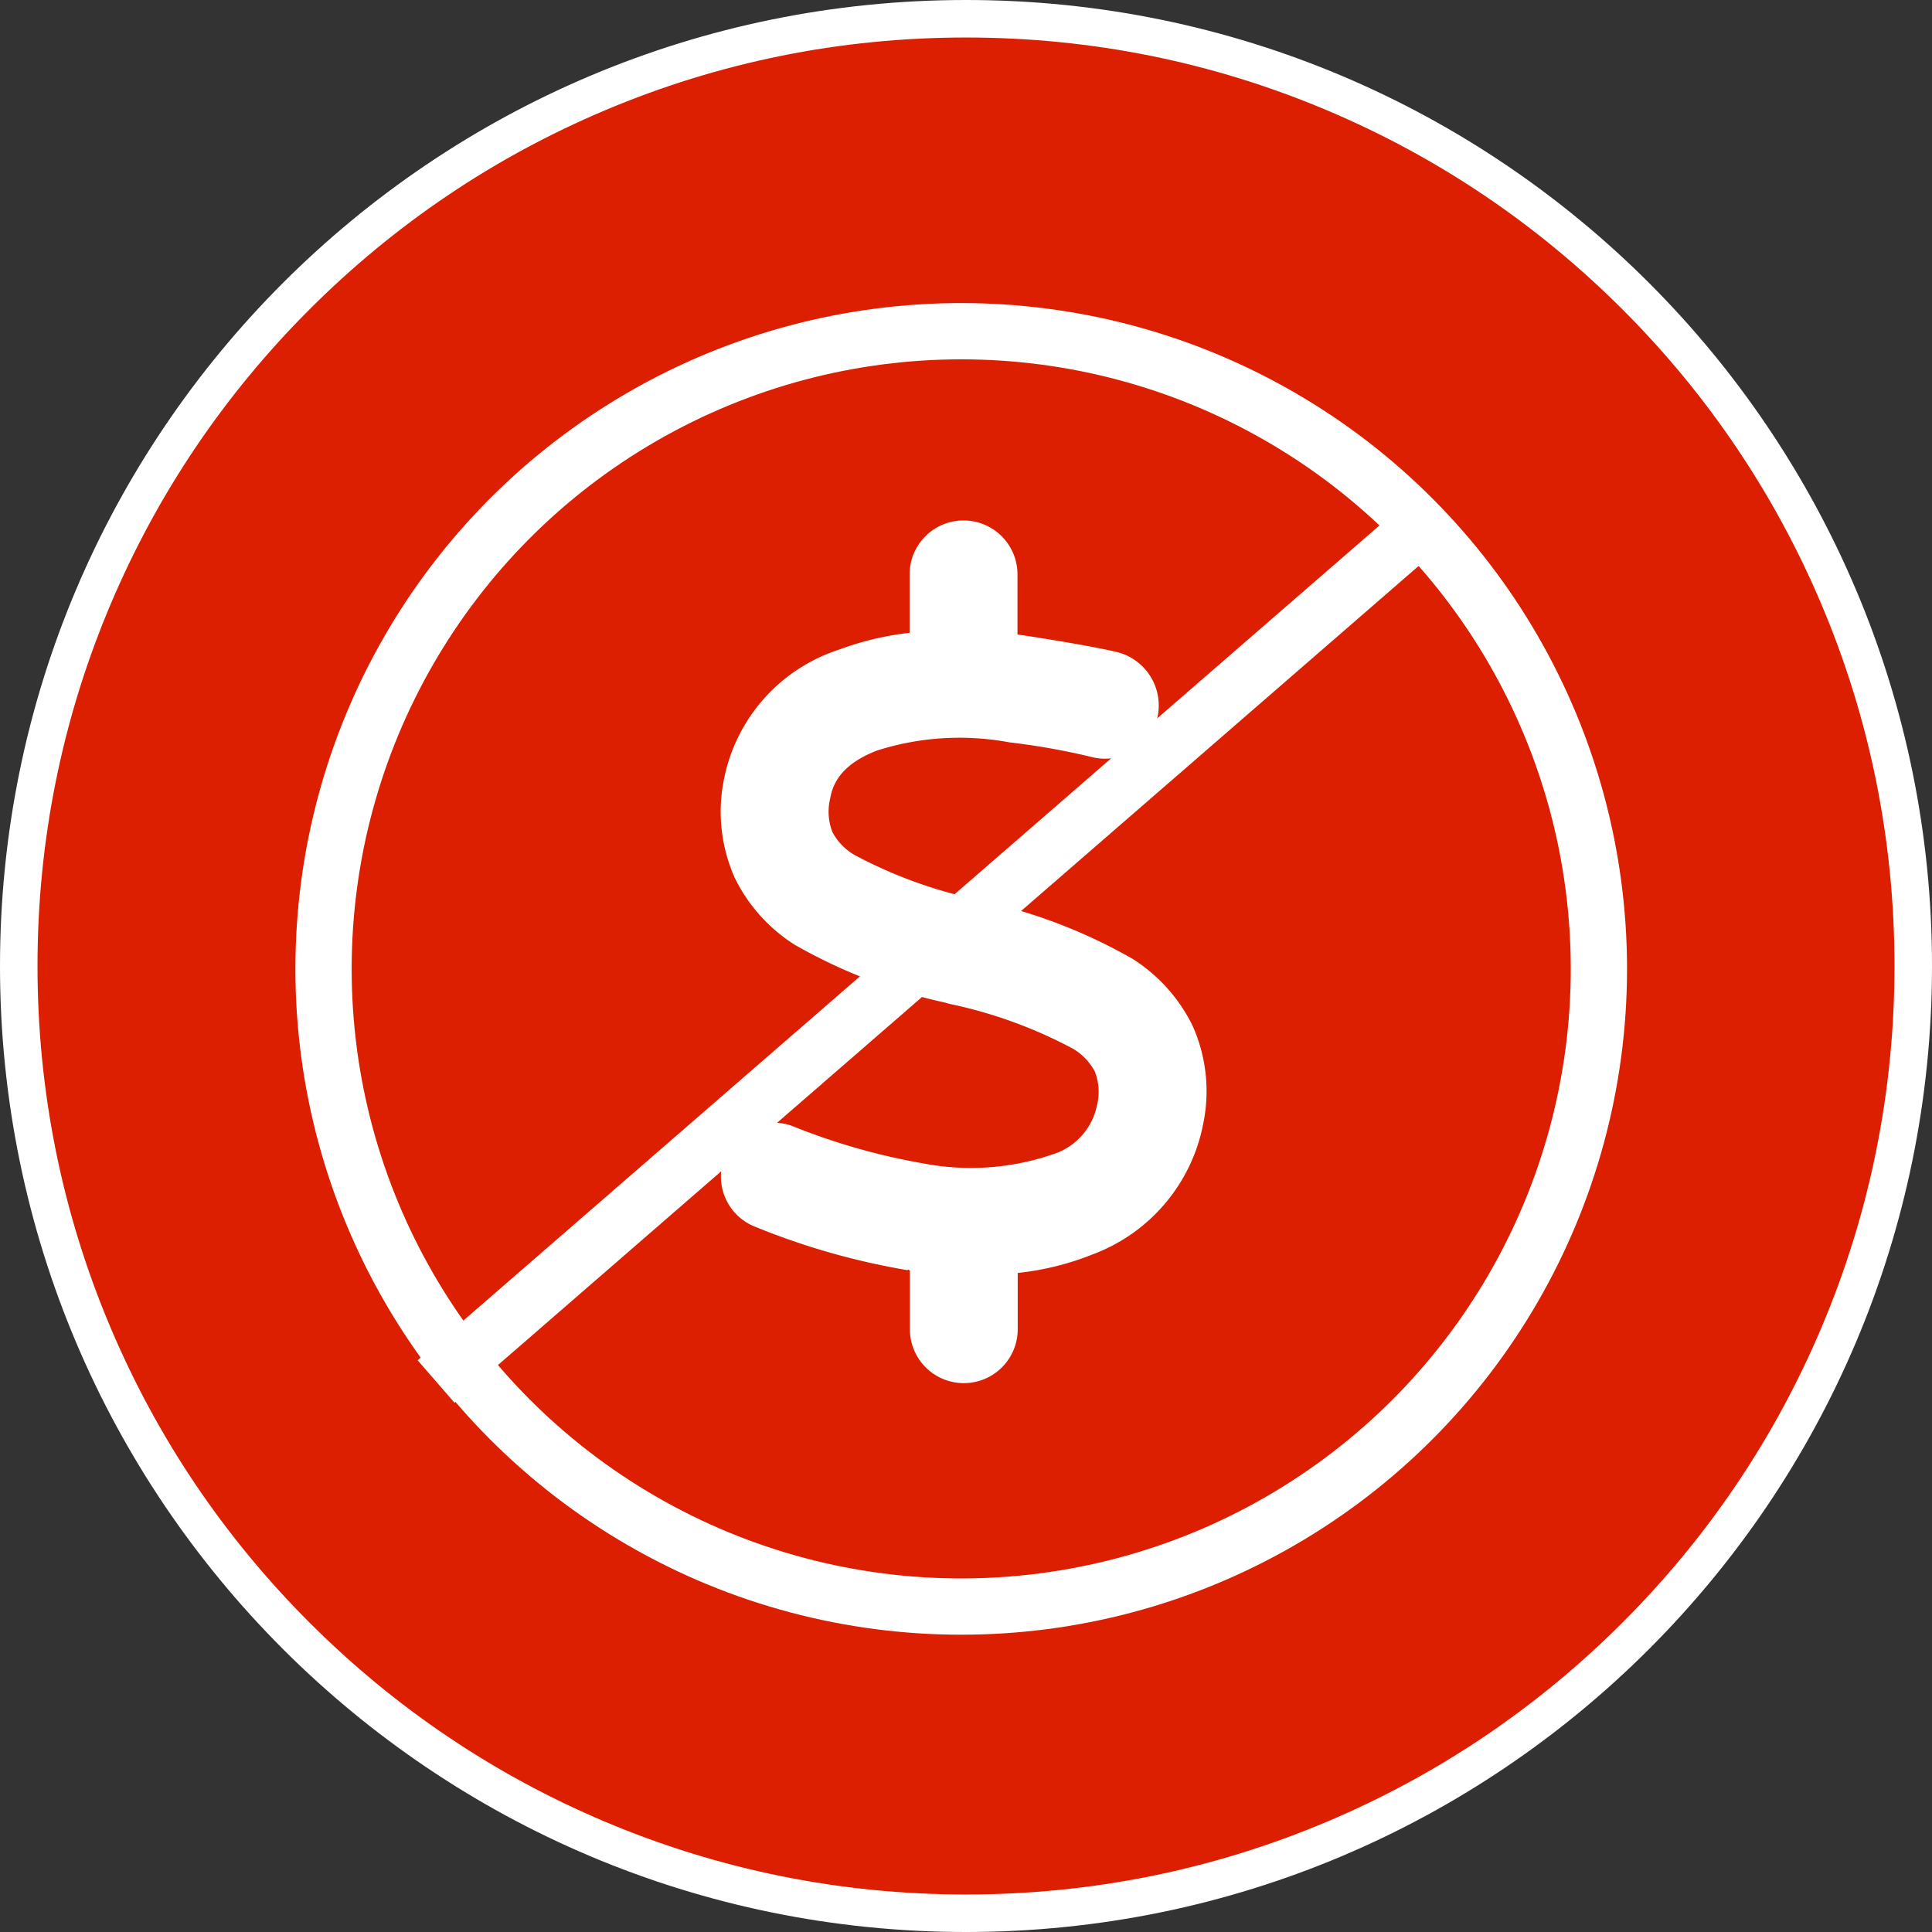 <?xml version="1.0" encoding="UTF-8"?> <svg xmlns="http://www.w3.org/2000/svg" width="103.01" height="103.01" viewBox="0 0 103.01 103.01"><rect x="0" y="0" width="103.01" height="103.01" fill="#333333" stroke="none"/><g id="no-fee" transform="translate(-682.25 -1613.841)"><g id="Group_72940" data-name="Group 72940" transform="translate(111.979 -1607.855)"><g id="Path_181658" data-name="Path 181658" transform="translate(570.271 3221.696)" fill="#db1f00"><path d="M 51.505 102.01 C 44.686 102.01 38.072 100.675 31.846 98.041 C 25.832 95.498 20.431 91.856 15.793 87.217 C 11.154 82.579 7.512 77.177 4.969 71.163 C 2.335 64.938 1 58.323 1 51.505 C 1 44.686 2.335 38.072 4.969 31.846 C 7.512 25.832 11.154 20.431 15.793 15.793 C 20.431 11.154 25.832 7.512 31.846 4.969 C 38.072 2.335 44.686 1 51.505 1 C 58.323 1 64.938 2.335 71.163 4.969 C 77.177 7.512 82.579 11.154 87.217 15.793 C 91.856 20.431 95.498 25.832 98.041 31.846 C 100.675 38.072 102.01 44.686 102.01 51.505 C 102.01 58.323 100.675 64.938 98.041 71.163 C 95.498 77.177 91.856 82.579 87.217 87.217 C 82.579 91.856 77.177 95.498 71.163 98.041 C 64.938 100.675 58.323 102.01 51.505 102.01 Z" stroke="none"></path><path d="M 51.505 2 C 44.821 2 38.338 3.309 32.236 5.89 C 26.341 8.383 21.047 11.953 16.5 16.5 C 11.953 21.047 8.383 26.341 5.89 32.236 C 3.309 38.338 2 44.821 2 51.505 C 2 58.189 3.309 64.672 5.89 70.774 C 8.383 76.669 11.953 81.963 16.5 86.51 C 21.047 91.057 26.341 94.627 32.236 97.12 C 38.338 99.701 44.821 101.01 51.505 101.01 C 58.189 101.01 64.672 99.701 70.774 97.12 C 76.669 94.627 81.963 91.057 86.51 86.51 C 91.057 81.963 94.627 76.669 97.12 70.774 C 99.701 64.672 101.01 58.189 101.01 51.505 C 101.01 44.821 99.701 38.338 97.12 32.236 C 94.627 26.341 91.057 21.047 86.51 16.5 C 81.963 11.953 76.669 8.383 70.774 5.89 C 64.672 3.309 58.189 2 51.505 2 M 51.505 -7.62939453125e-06 C 79.95 -7.62939453125e-06 103.01 23.06 103.01 51.505 C 103.01 79.95 79.95 103.01 51.505 103.01 C 23.06 103.01 -7.62939453125e-06 79.95 -7.62939453125e-06 51.505 C -7.62939453125e-06 23.06 23.06 -7.62939453125e-06 51.505 -7.62939453125e-06 Z" stroke="none" fill="#fff"></path></g><path id="Path_181801" data-name="Path 181801" d="M14.375-40.25a2.874,2.874,0,0,1,2.875,2.875v3.206c.144.019.279.04.422.06.952.142,3.791.6,4.959.895a2.937,2.937,0,0,1,2.075,3.494,2.88,2.88,0,0,1-3.495,2.084,36.677,36.677,0,0,0-4.384-.782,14.508,14.508,0,0,0-7.053.431c-1.642.629-2.324,1.518-2.5,2.516a2.991,2.991,0,0,0,.116,1.851,3.1,3.1,0,0,0,1.162,1.2,24.51,24.51,0,0,0,6.582,2.39l.252.072a28.232,28.232,0,0,1,8,3.082,8.789,8.789,0,0,1,3.2,3.567,8.543,8.543,0,0,1,.566,5.229,9.31,9.31,0,0,1-5.9,6.963,14.923,14.923,0,0,1-3.989.988v3a2.875,2.875,0,0,1-5.75,0V-.261c-.036,0-.081-.09-.117-.018h-.018A38.21,38.21,0,0,1,3.145-2.641a2.88,2.88,0,0,1-1.459-3.8A2.811,2.811,0,0,1,5.4-7.9a34.418,34.418,0,0,0,6.837,1.932,13.459,13.459,0,0,0,6.837-.467,3.466,3.466,0,0,0,2.408-2.6,2.989,2.989,0,0,0-.117-1.851,3.131,3.131,0,0,0-1.159-1.2,24.59,24.59,0,0,0-6.586-2.39l-.252-.072a28.274,28.274,0,0,1-8-3.082,8.777,8.777,0,0,1-3.193-3.567,8.666,8.666,0,0,1-.563-5.31,9.114,9.114,0,0,1,6.11-6.852,15.772,15.772,0,0,1,3.777-.9v-3.12A2.874,2.874,0,0,1,14.375-40.25Z" transform="translate(607.271 3289.696)" fill="#fff"></path></g><g id="Group_73253" data-name="Group 73253" transform="translate(-28.75 -1580.845)"><g id="Ellipse_830" data-name="Ellipse 830" transform="translate(726.75 3210.845)" fill="none" stroke="#fff" stroke-width="3"><circle cx="35.5" cy="35.5" r="35.5" stroke="none"></circle><circle cx="35.5" cy="35.5" r="34" fill="none"></circle></g><line id="Line_3759" data-name="Line 3759" x1="53" y2="46" transform="translate(734.25 3222.345)" fill="none" stroke="#fff" stroke-width="3"></line></g></g></svg> 